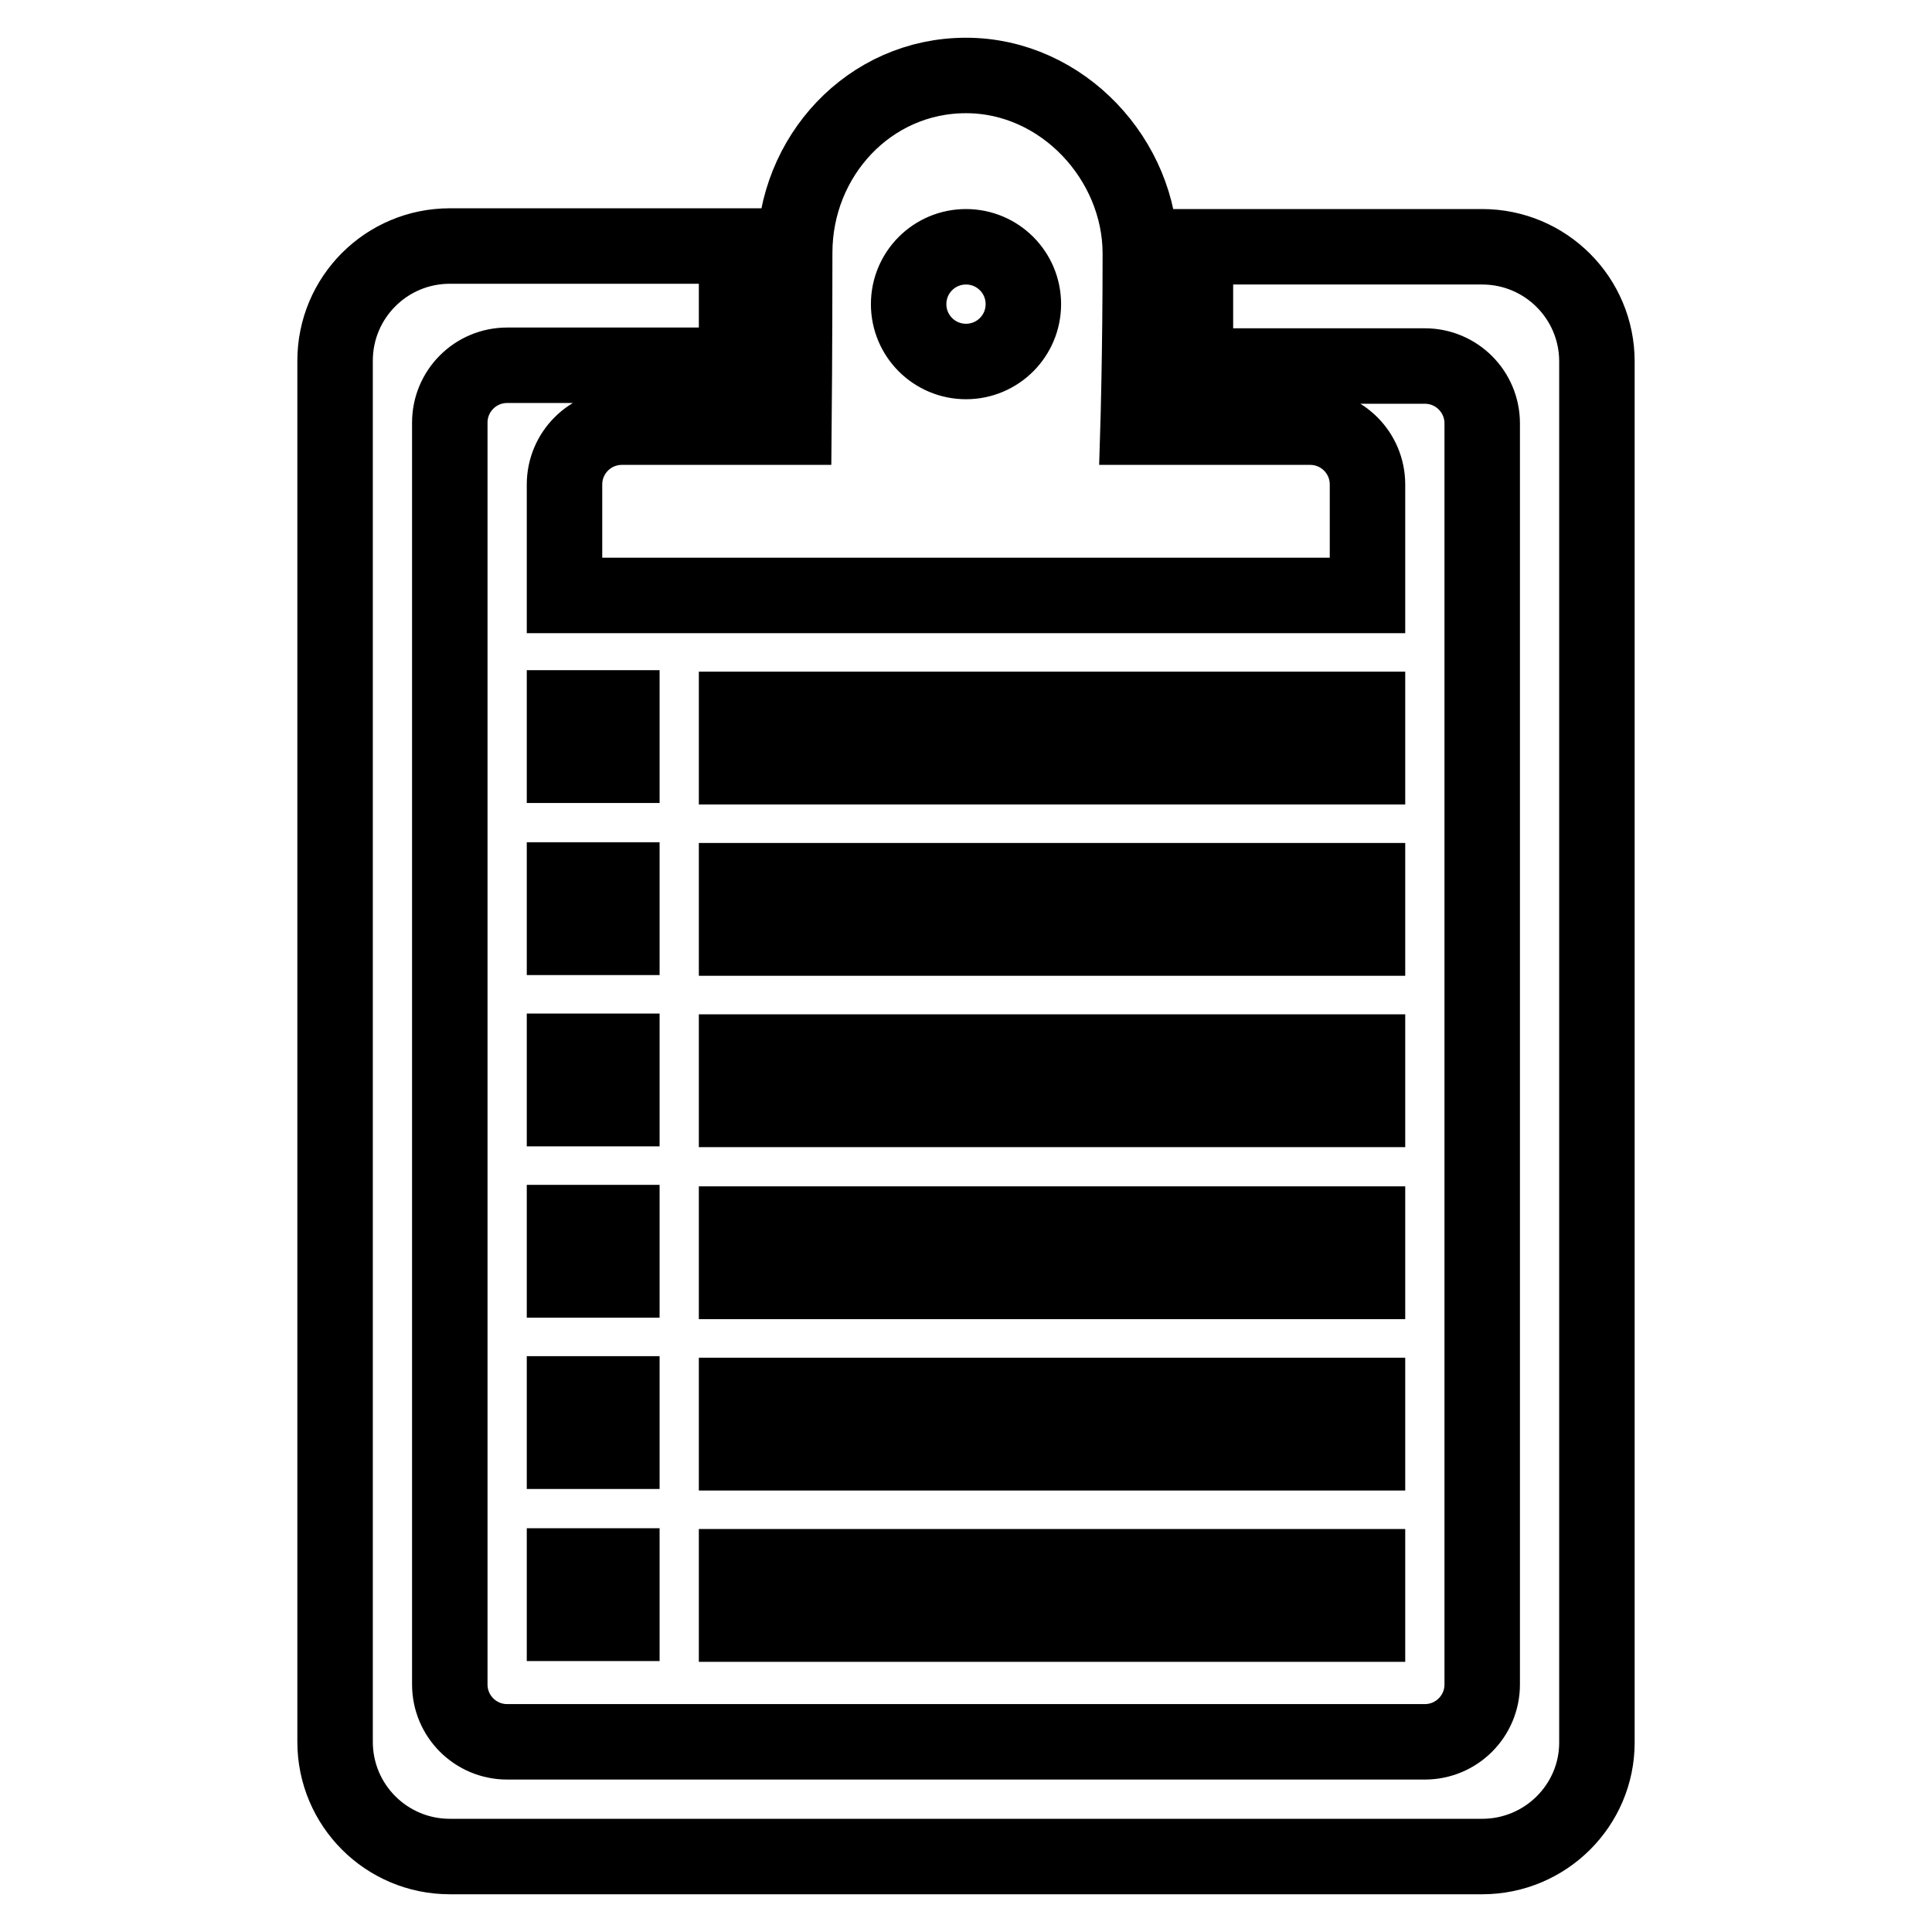 <?xml version="1.0" encoding="utf-8"?>
<!-- Svg Vector Icons : http://www.onlinewebfonts.com/icon -->
<!DOCTYPE svg PUBLIC "-//W3C//DTD SVG 1.1//EN" "http://www.w3.org/Graphics/SVG/1.1/DTD/svg11.dtd">
<svg version="1.1" xmlns="http://www.w3.org/2000/svg" xmlns:xlink="http://www.w3.org/1999/xlink" x="0px" y="0px" viewBox="0 0 256 256" enable-background="new 0 0 256 256" xml:space="preserve">
<g> <path stroke-width="10" fill-opacity="0" stroke="#000000"  d="M196.4,246H59.6c-8.4,0-15.2-6.8-15.2-15.2v-183c0-8.4,6.8-15.2,15.2-15.2h38v15.8H67.2 c-4.2,0-7.6,3.4-7.6,7.6v167.2c0,4.2,3.4,7.6,7.6,7.6h121.6c4.2,0,7.6-3.4,7.6-7.6V56.1c0-4.2-3.4-7.6-7.6-7.6h-30.4V32.7h38 c8.4,0,15.2,6.8,15.2,15.2v183C211.6,239.2,204.8,246,196.4,246z M97.6,94h83.6v7.6H97.6V94z M97.6,116.7h83.6v7.6H97.6V116.7z  M97.6,139.4h83.6v7.6H97.6V139.4z M97.6,162.2h83.6v7.6H97.6V162.2z M181.2,215.2H97.6v-7.6h83.6V215.2z M97.6,184.9h83.6v7.6 H97.6V184.9z M74.8,93.8h7.6v7.6h-7.6V93.8z M74.8,116.6h7.6v7.6h-7.6V116.6z M74.8,139.3h7.6v7.6h-7.6V139.3z M74.8,162h7.6v7.6 h-7.6V162z M82.4,215.1h-7.6v-7.6h7.6V215.1z M74.8,184.7h7.6v7.6h-7.6V184.7z M173.6,56.6c4.2,0,7.6,3.4,7.6,7.6 c0,4.2,0,14.7,0,14.7H74.8c0,0,0-10.5,0-14.7c0-4.2,3.4-7.6,7.6-7.6h22.8c0,0,0.1-10.8,0.1-23.1c0-12.8,9.9-23.5,22.7-23.5 s23.1,11.2,23.1,23.6c0,13.3-0.3,23-0.3,23H173.6z M128,32.7c-4.2,0-7.6,3.4-7.6,7.6c0,4.2,3.4,7.6,7.6,7.6c4.2,0,7.6-3.4,7.6-7.6 C135.6,36.1,132.2,32.7,128,32.7z"/></g>
</svg>